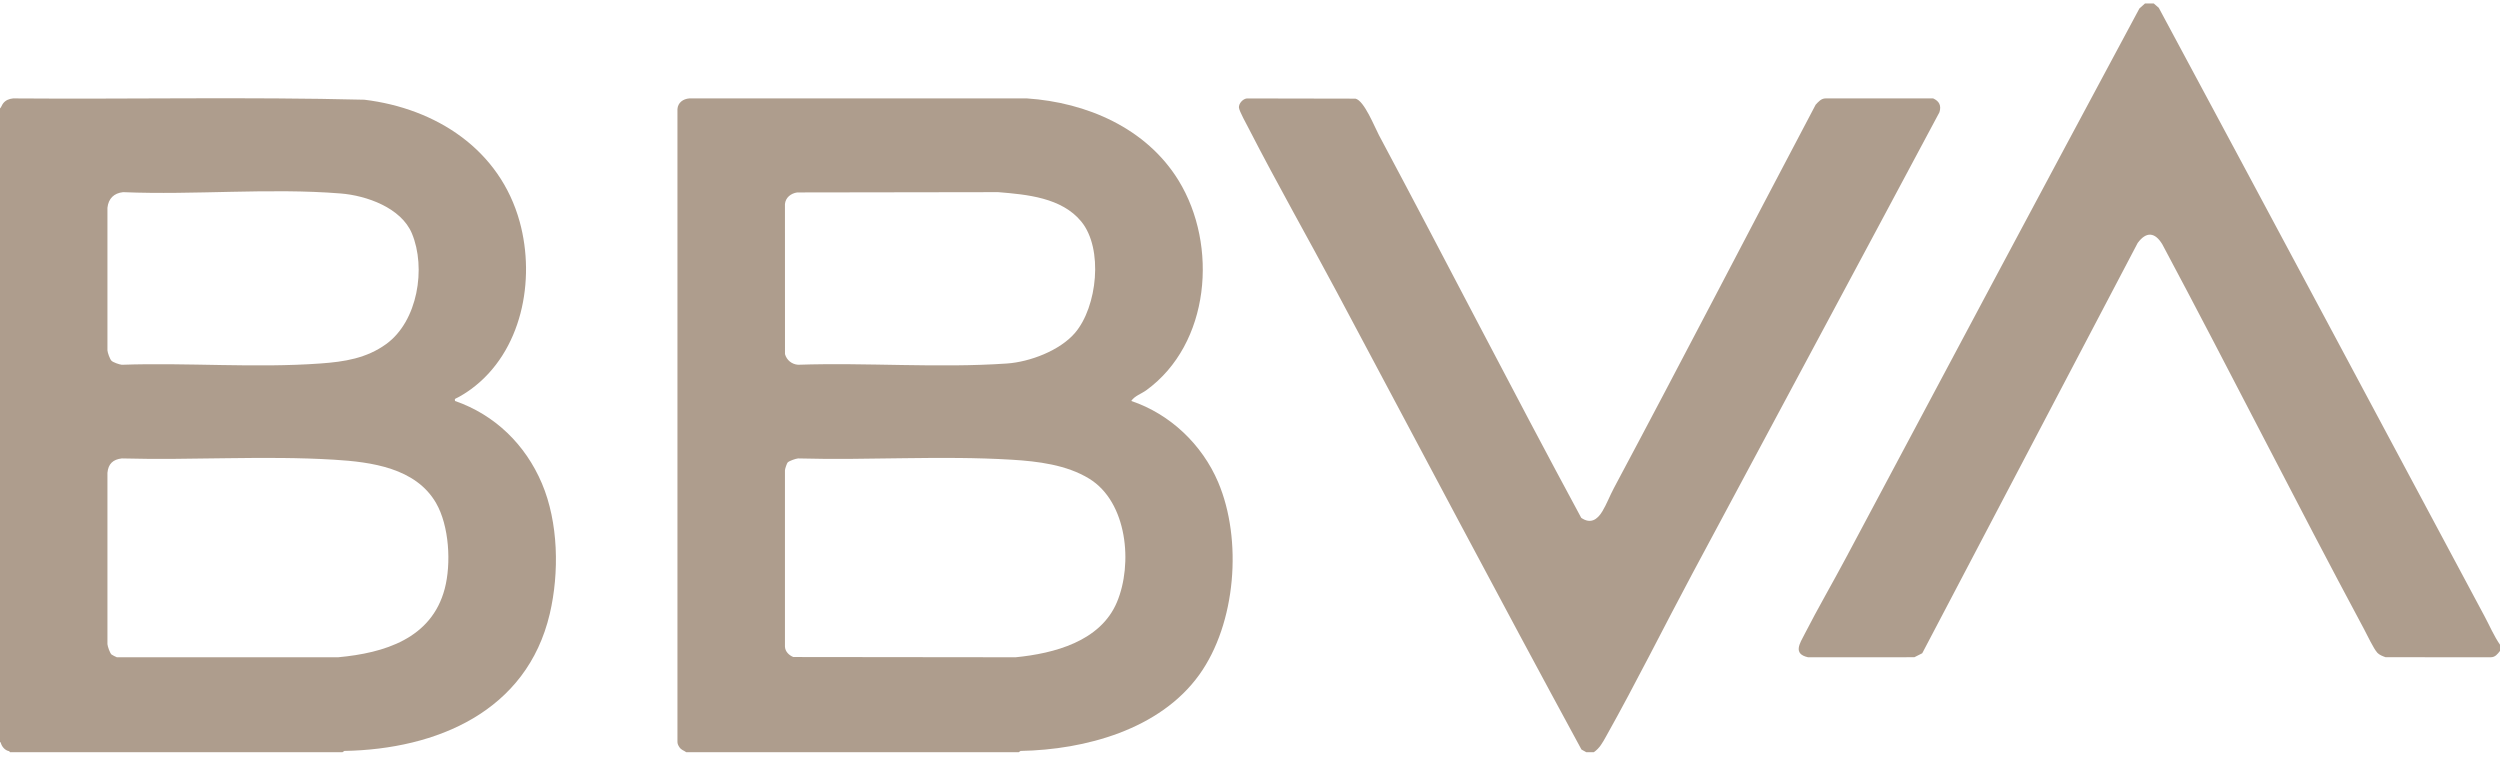 <svg xmlns="http://www.w3.org/2000/svg" fill="none" viewBox="0 0 456 138" height="138" width="456">
<g clip-path="url(#clip0_29_90)">
<path fill="#AE9D8D" d="M0 19.783C0.267 19.532 0.294 19.22 0.565 18.866C1.021 18.273 1.642 18.032 2.385 17.95C23.733 18.116 45.169 17.658 66.462 18.189C79.567 19.778 91.18 27.282 94.798 40.469C97.719 51.114 95.19 64.161 85.949 70.962C85.199 71.514 83.97 72.309 83.136 72.683C82.871 72.802 82.987 72.895 82.994 73.135C90.299 75.679 95.835 81.094 98.845 88.178C101.854 95.262 102.041 104.453 100.277 111.965C96.097 129.765 79.654 136.667 62.8 136.97L62.472 137.203H1.824L1.676 137.016C0.894 136.881 0.287 136.156 0.119 135.392L0 135.379L0 19.783ZM20.333 65.798C20.629 66.094 21.76 66.491 22.219 66.534C34.243 66.115 46.532 67.163 58.482 66.297C62.805 65.985 66.831 65.369 70.443 62.754C76.198 58.59 77.757 48.859 75.131 42.578C73.174 37.902 66.868 35.667 62.128 35.289C49.086 34.247 35.577 35.599 22.447 35.05C20.775 35.23 19.777 36.224 19.597 37.9V63.91C19.638 64.368 20.037 65.499 20.333 65.795V65.798ZM20.333 119.378C20.39 119.435 21.19 119.863 21.311 119.882L61.683 119.886C70.076 119.106 78.708 116.509 81.116 107.398C82.329 102.809 81.941 95.912 79.538 91.753C75.831 85.333 67.689 84.261 60.99 83.853C48.179 83.071 35.098 83.974 22.219 83.616C20.611 83.8 19.749 84.603 19.597 86.238V117.492C19.638 117.948 20.037 119.086 20.333 119.378Z"></path>
<path fill="#AE9D8D" d="M125.172 137.203C124.718 136.868 124.287 136.822 123.923 136.286C123.72 135.988 123.551 135.65 123.567 135.274V19.888C123.654 18.704 124.613 18.039 125.733 17.95H187.313C198.175 18.679 209.09 23.346 214.972 32.927C222.223 44.735 220.741 62.74 209.069 71.19C208.175 71.838 206.953 72.211 206.34 73.135C213.424 75.515 219.27 81.076 222.191 87.95C226.641 98.425 225.46 113.714 218.757 123.06C211.561 133.092 197.902 136.751 186.146 136.97L185.818 137.203H125.17H125.172ZM145.396 35.104C144.272 35.264 143.284 36.028 143.175 37.216L143.182 64.587C143.485 65.686 144.424 66.45 145.569 66.532C158.205 66.103 171.103 67.166 183.665 66.304C187.826 66.019 193.324 63.949 196.087 60.713C200.145 55.96 201.285 45.364 197.227 40.41C193.643 36.035 187.286 35.476 182.069 35.047L145.396 35.102V35.104ZM143.677 84.343C143.537 84.48 143.186 85.483 143.175 85.78V117.946C143.214 118.849 143.918 119.526 144.7 119.841L185.259 119.886C192.261 119.191 200.699 117.009 203.723 109.85C206.666 102.88 205.638 91.576 198.668 87.307C194.527 84.772 189.283 84.14 184.566 83.853C171.68 83.067 158.522 83.978 145.567 83.616C145.118 83.657 143.966 84.061 143.677 84.346V84.343Z"></path>
<path fill="#AE9D8D" d="M392.844 0.631L393.76 1.424C413.64 38.413 433.414 75.467 453.23 112.499C454.142 114.202 454.898 115.999 456 117.595V118.735C455.532 119.309 455.145 119.886 454.299 119.884L435.135 119.877C434.641 119.706 434.009 119.467 433.647 119.086C432.956 118.361 431.75 115.773 431.18 114.713C418.699 91.448 406.841 67.859 394.403 44.557C393.06 42.337 391.478 42.184 389.907 44.327L350.618 119.152L349.179 119.879L329.788 119.886C326.972 119.264 328.295 117.349 329.184 115.616C331.582 110.935 334.245 106.364 336.719 101.719C354.508 68.306 372.319 34.899 390.224 1.552L391.245 0.635H392.841L392.844 0.631Z"></path>
<path fill="#AE9D8D" d="M290.7 137.203H289.332L288.456 136.71C273.456 109.1 258.741 81.204 243.928 53.445C238.597 43.456 232.977 33.579 227.806 23.511C227.409 22.738 226.037 20.28 225.982 19.628C225.92 18.903 226.68 18.036 227.43 17.956L247.232 17.993C248.837 18.342 250.713 23.141 251.518 24.651C263.908 47.863 275.914 71.302 288.418 94.455C290.086 95.6 291.32 94.838 292.262 93.279C293.046 91.981 293.652 90.379 294.382 89.015C306.79 65.775 318.865 42.403 331.174 19.103C331.667 18.574 332.18 17.952 332.985 17.95H352.609C353.71 18.44 354.136 19.256 353.753 20.478C338.794 48.515 323.735 76.505 308.746 104.519C303.45 114.419 298.436 124.531 292.948 134.321C292.337 135.411 291.767 136.496 290.702 137.205L290.7 137.203Z"></path>
</g>
<defs>
<clipPath id="clip0_29_90">
<rect transform="translate(0 0.631)" fill="white" height="136.572" width="456"></rect>
</clipPath>
</defs>
</svg>
